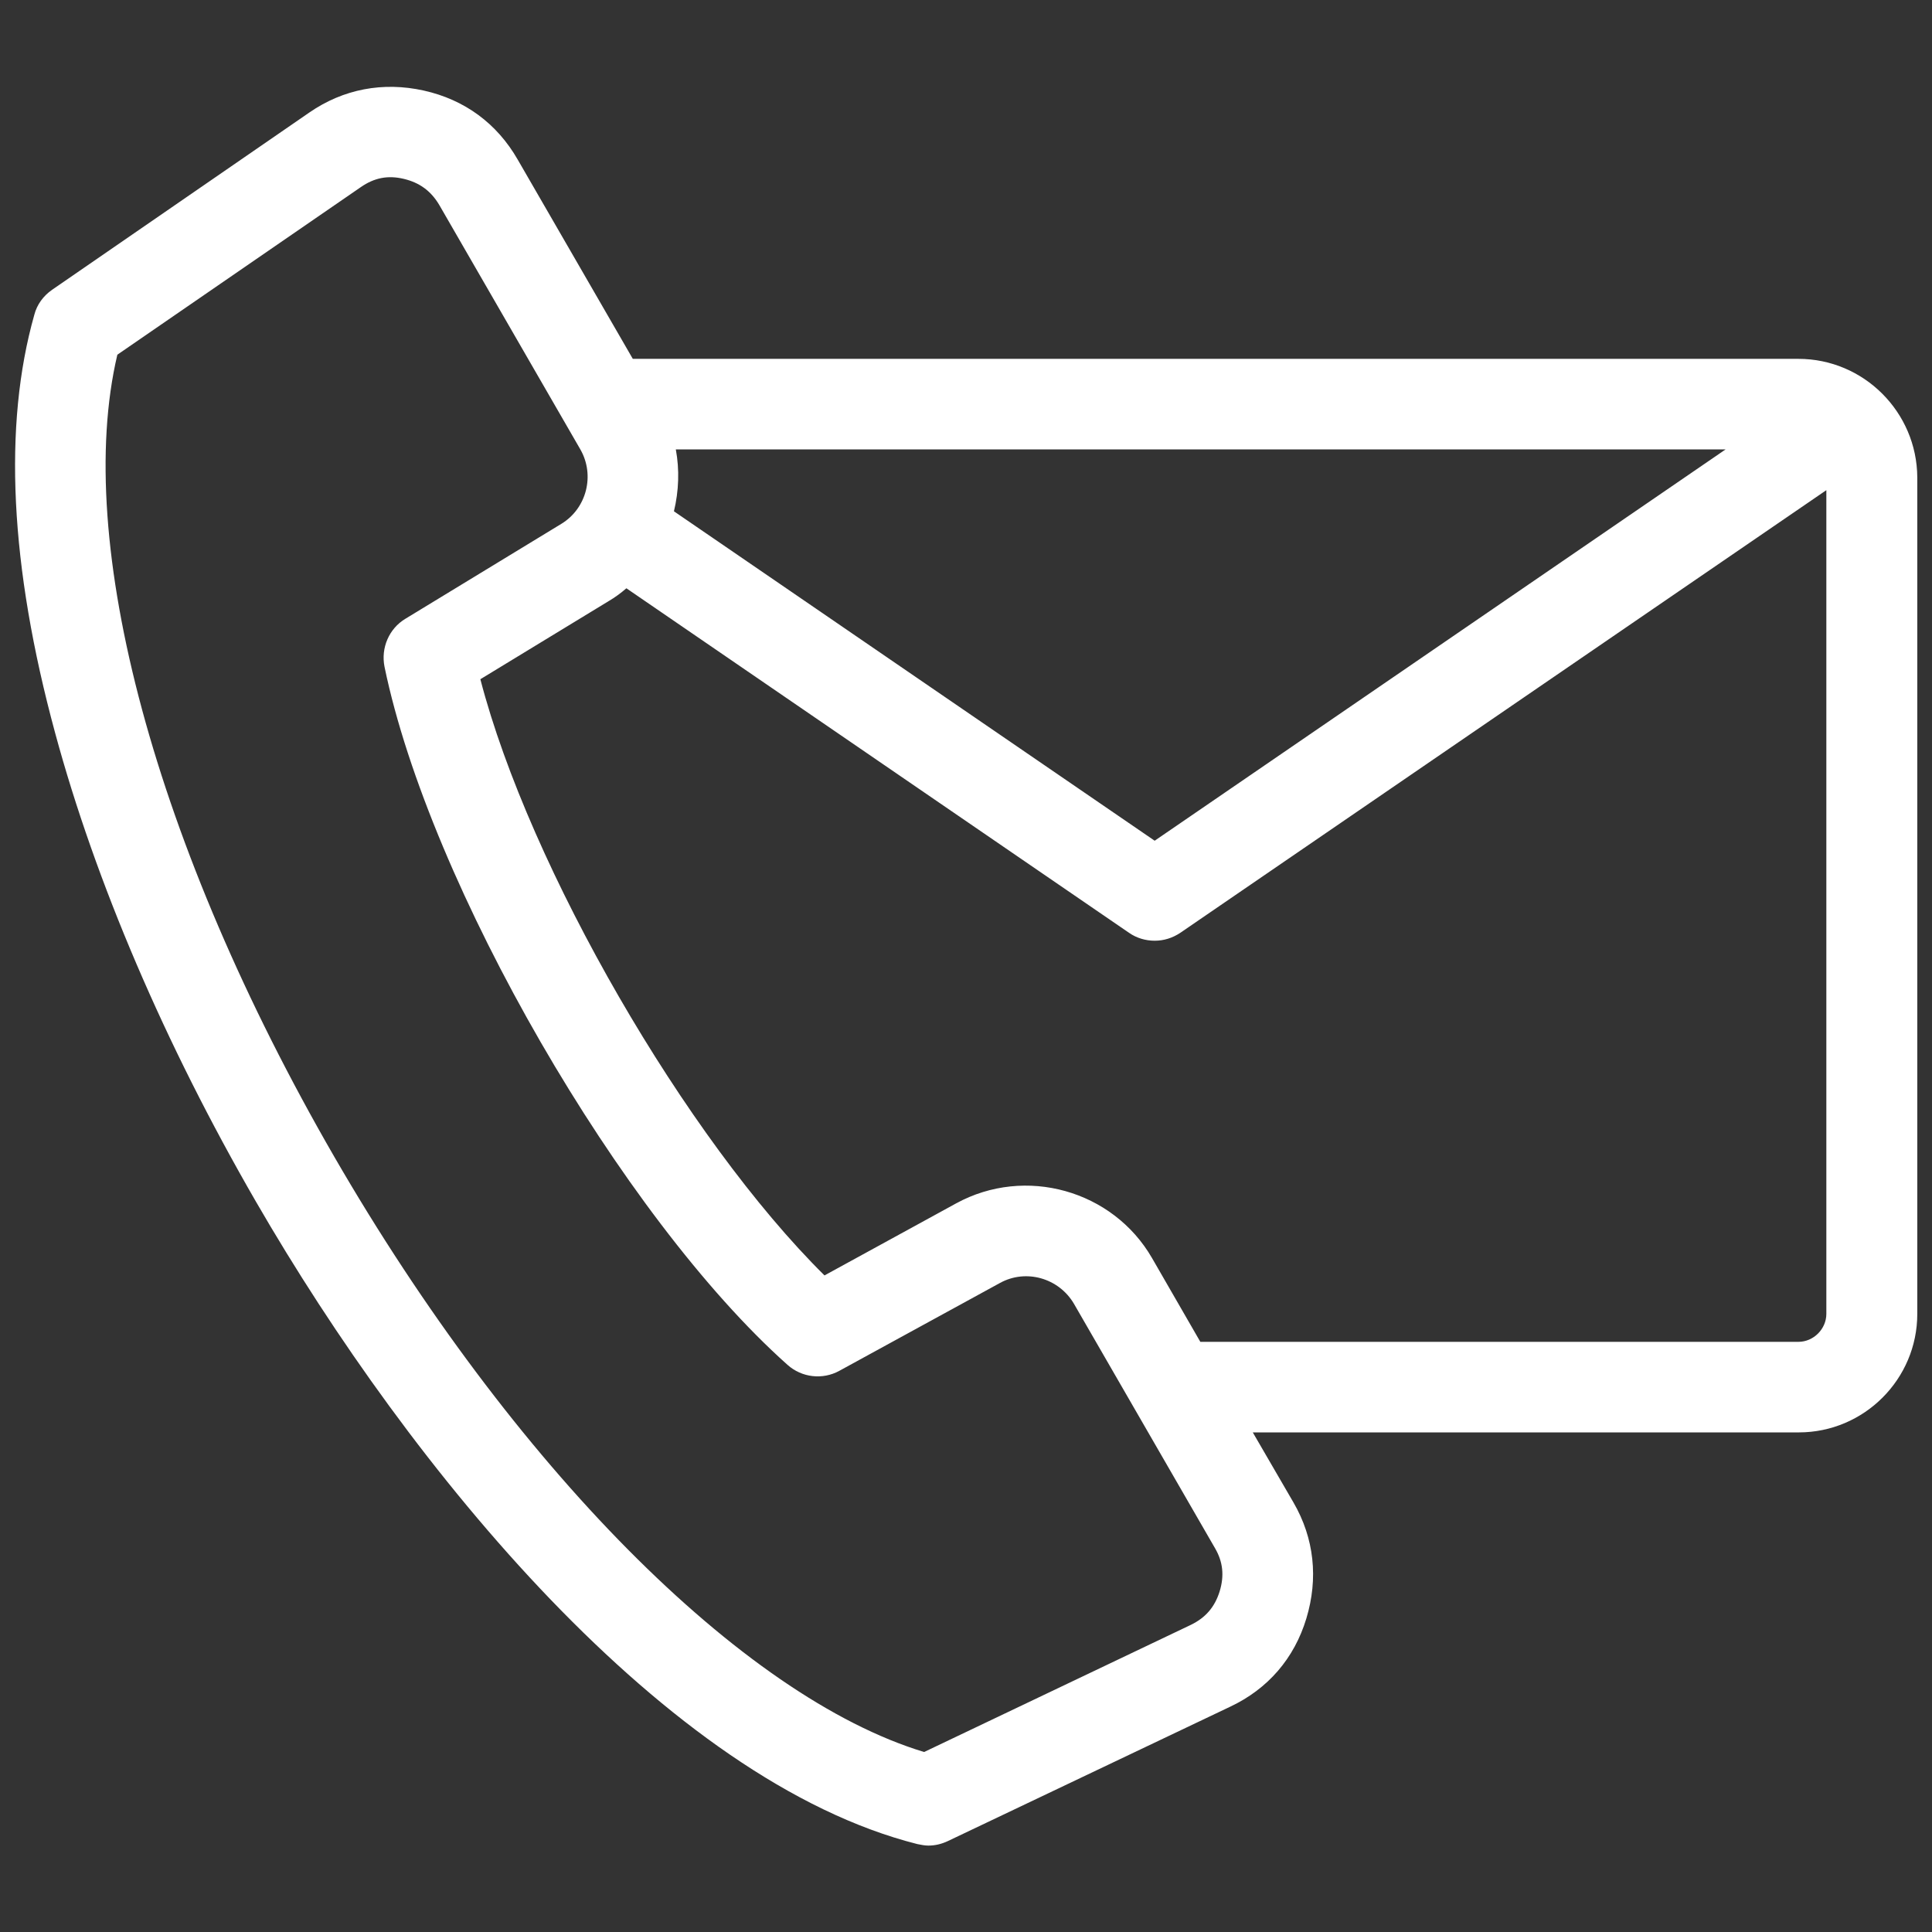 <?xml version="1.0" encoding="utf-8"?>
<!-- Generator: Adobe Illustrator 27.7.0, SVG Export Plug-In . SVG Version: 6.00 Build 0)  -->
<svg version="1.1" id="Layer_1" xmlns="http://www.w3.org/2000/svg" xmlns:xlink="http://www.w3.org/1999/xlink" x="0px" y="0px"
	 viewBox="0 0 512 512" style="enable-background:new 0 0 512 512;" xml:space="preserve">
<rect x="0" y="0" width="512" height="512" fill="#333333" stroke="none"/>
<style type="text/css">
	.st0{fill:#FFFFFF;}
</style>
<path class="st0" d="M476.6,95.1H167.7l-30.5-52.8c-5.5-9.6-14.1-15.9-24.9-18.3c-10.8-2.4-21.3-0.4-30.3,5.8l-68.2,47
	c-2.3,1.6-4,3.9-4.7,6.6c-8.3,29.3-6.5,66.6,5.5,110.8c10.7,39.5,29.1,82.5,53.2,124.2c41.2,71.3,108.9,153.5,175.3,170.3
	c1,0.2,2,0.4,2.9,0.4c1.8,0,3.5-0.4,5.2-1.2l74.8-35.6c10-4.7,17-12.8,20.2-23.4s2.1-21.2-3.4-30.7l-10.8-18.6h144.7
	c17.3,0,31.4-14.1,31.4-31.4V126.5C508,109.2,493.9,95.1,476.6,95.1z M179.1,119.1h278.2L306,222.8l-127.4-87.3
	C179.9,130.1,180.1,124.5,179.1,119.1z M323.2,421.8c-1.3,4.1-3.7,6.9-7.6,8.8l-70.7,33.7c-48.2-14.6-109-75.9-156.4-157.9
	C41.1,224.3,19.4,143.6,31.1,94l64.5-44.4c3.6-2.5,7.2-3.2,11.4-2.2c4.2,1,7.2,3.2,9.4,6.9l37.4,64.8c3.9,6.8,1.7,15.6-5,19.7
	L107.4,164c-4.3,2.6-6.5,7.7-5.5,12.7c11.9,57.7,62.8,145.8,106.8,185c3.8,3.4,9.3,4,13.7,1.6l42.6-23.3c6.9-3.8,15.6-1.3,19.6,5.5
	l37.4,64.8C324.1,413.9,324.5,417.6,323.2,421.8L323.2,421.8z M476.6,355.6H318.1l-12.8-22.2c-10.4-18-33.6-24.5-51.9-14.5
	L218.5,338c-36.7-36.3-78.2-108-91.2-158l34-20.7c1.7-1,3.2-2.1,4.7-3.4l133.2,91.3c2,1.4,4.4,2.1,6.8,2.1s4.7-0.7,6.8-2.1
	L484,129.9v218.3C484,352.2,480.6,355.6,476.6,355.6L476.6,355.6z"/>
</svg>
